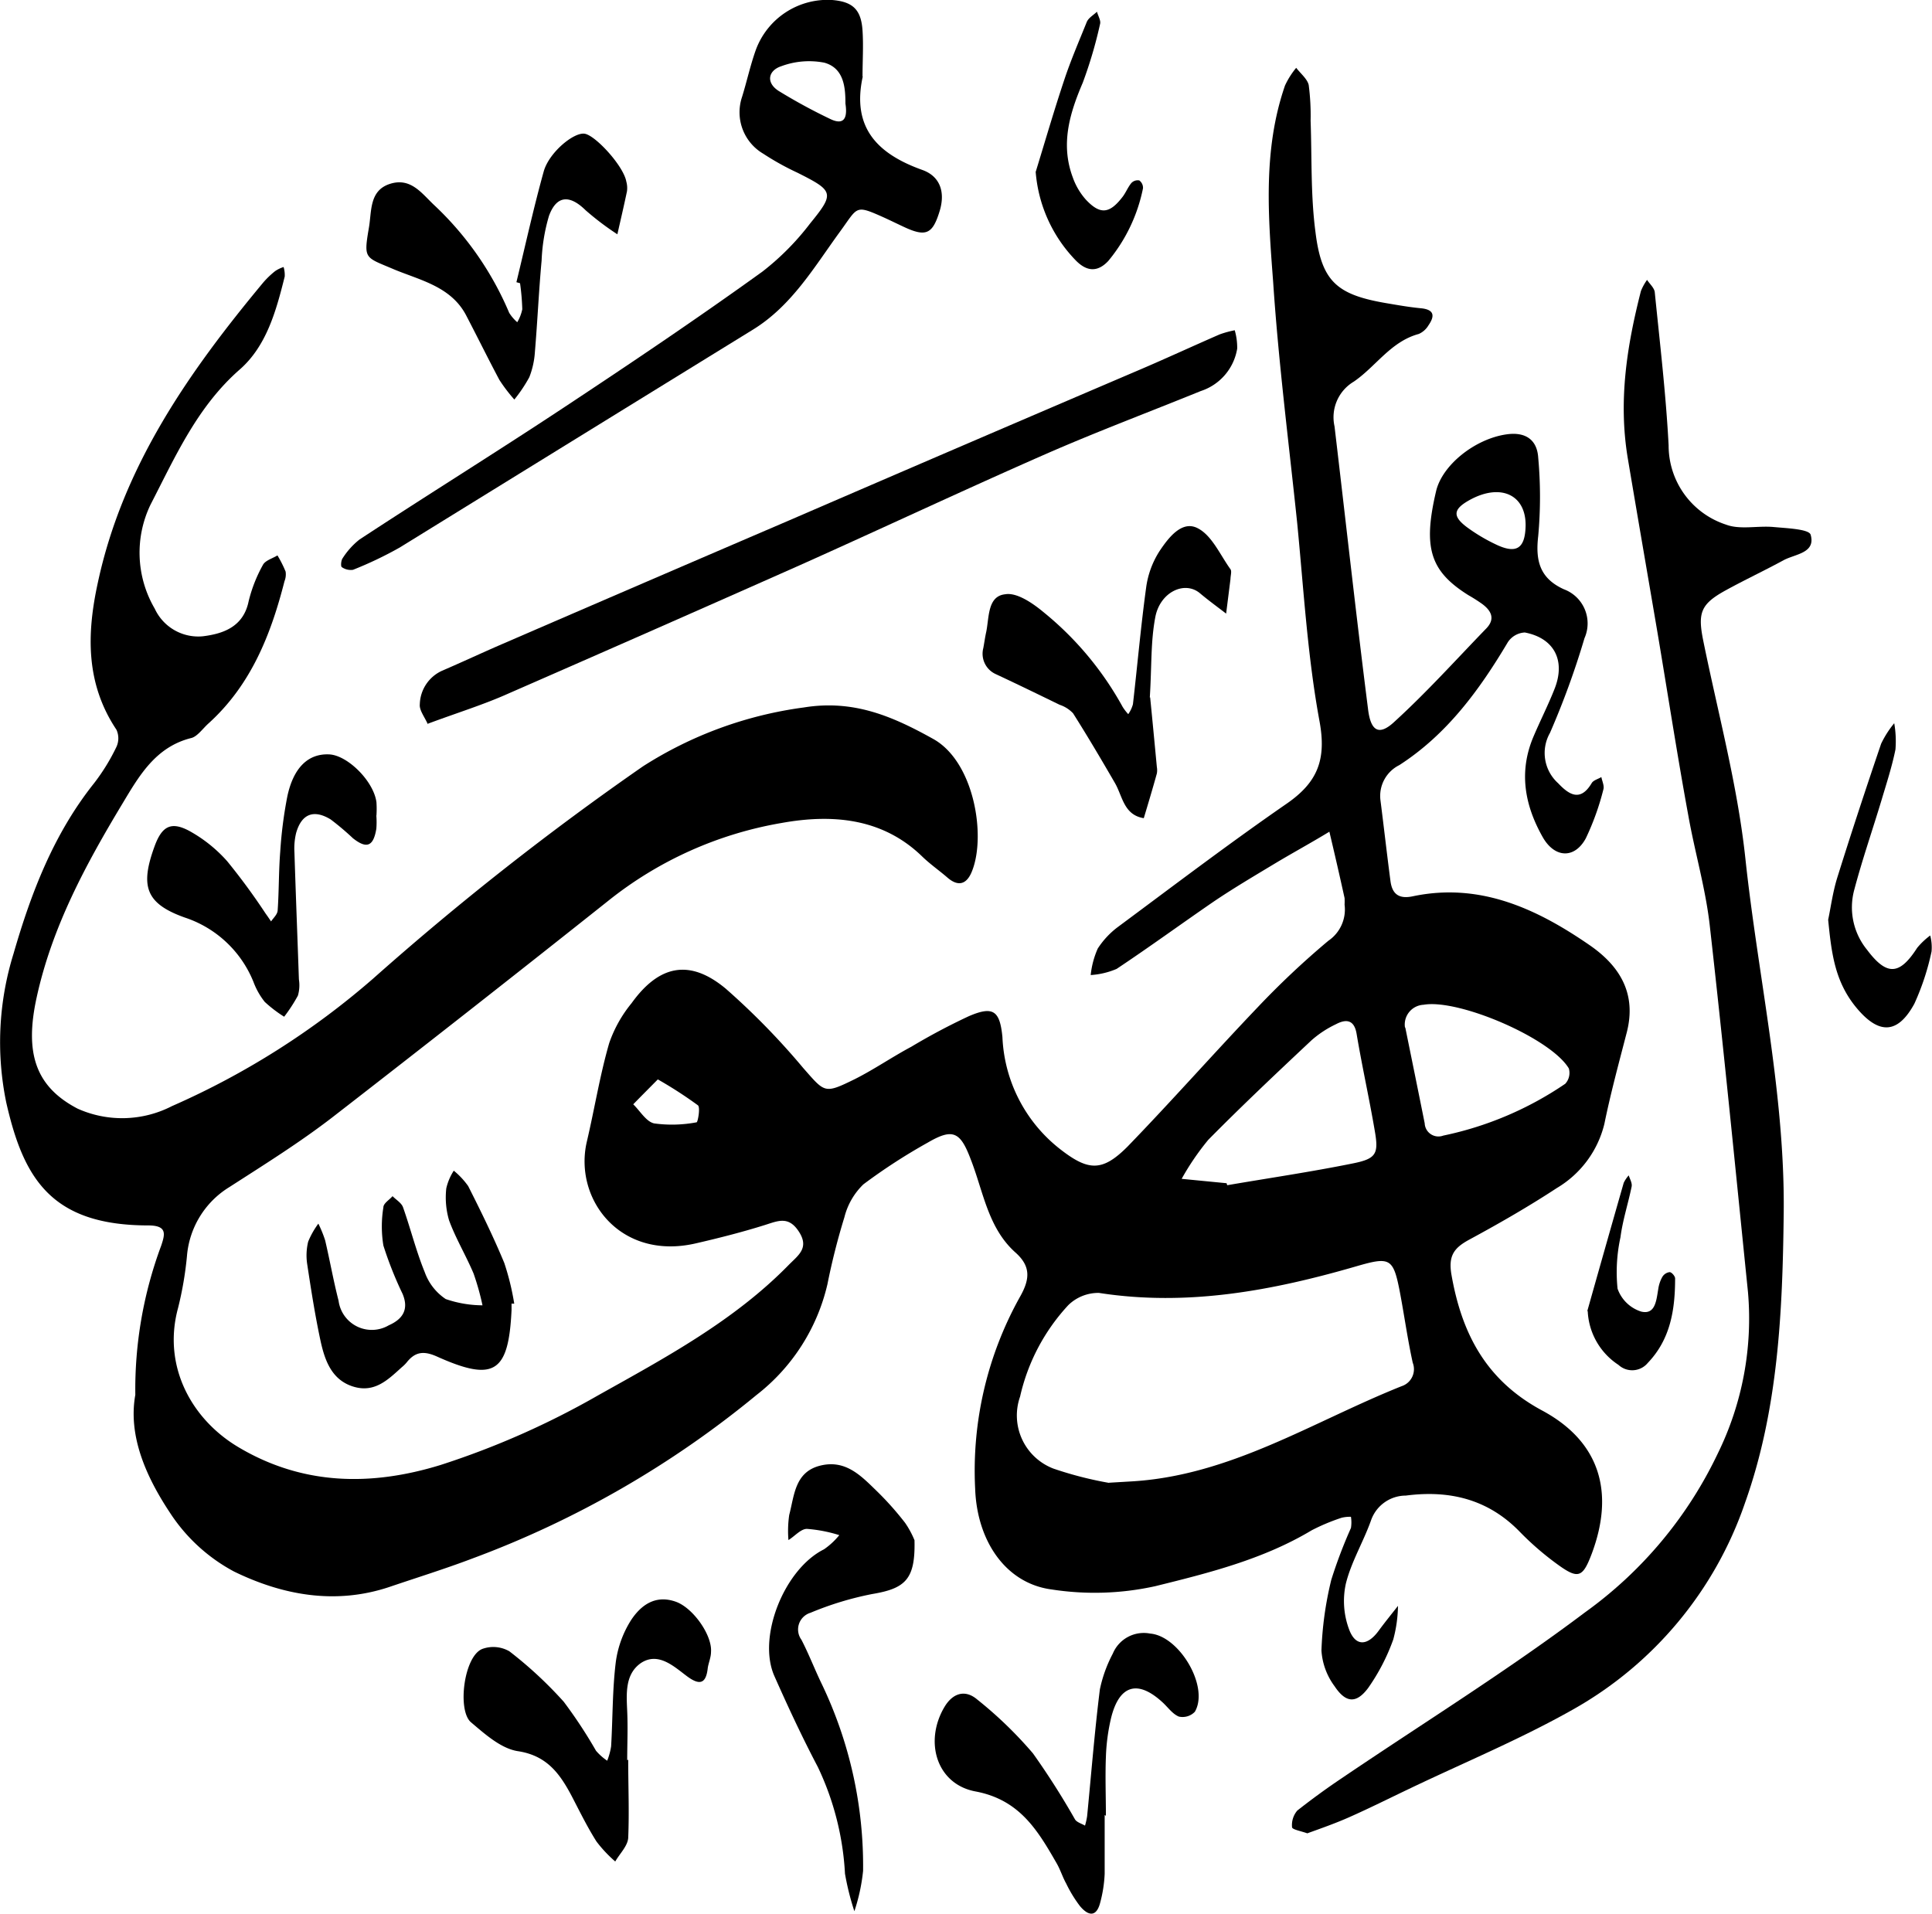 <svg xmlns="http://www.w3.org/2000/svg" viewBox="0 0 172.9 171.28"><g id="Layer_2" data-name="Layer 2"><g id="Layer_1-2" data-name="Layer 1"><path d="M12.11,124.84a36.88,36.88,0,0,1,2.32-13.36c.33-1,.56-1.79-1.14-1.8-8.72,0-11.19-4.22-12.73-11a26.71,26.71,0,0,1,.65-13.32c1.58-5.47,3.6-10.73,7.21-15.26a18.11,18.11,0,0,0,2-3.25,1.84,1.84,0,0,0,0-1.54C7.65,61.16,7.76,56.7,8.76,52.13,11,41.7,16.92,33.27,23.58,25.26a7.8,7.8,0,0,1,1.05-1,2.89,2.89,0,0,1,.75-.36,2.53,2.53,0,0,1,.1.85c-.76,3.05-1.62,6.2-4,8.3-3.82,3.33-5.79,7.82-8,12.1a9.91,9.91,0,0,0,.37,9.33,4.29,4.29,0,0,0,4.3,2.47c1.78-.22,3.63-.82,4.1-3.13a13,13,0,0,1,1.28-3.26c.21-.4.85-.57,1.3-.85a10.36,10.36,0,0,1,.73,1.45,1.64,1.64,0,0,1-.1.86c-1.22,4.79-3,9.28-6.78,12.71-.51.45-1,1.17-1.54,1.32-3.22.79-4.7,3.41-6.19,5.89-3.27,5.43-6.28,11-7.66,17.29-1.09,4.93-.18,8,3.66,10A9.74,9.74,0,0,0,15.39,99a70.65,70.65,0,0,0,18-11.41,257,257,0,0,1,24.15-19,35.33,35.33,0,0,1,14.4-5.27c4.44-.72,7.92.78,11.58,2.82S88.25,74.77,87,77.94c-.43,1.12-1.16,1.52-2.22.6-.74-.64-1.55-1.2-2.25-1.88-3.6-3.5-8.15-3.8-12.59-3a34,34,0,0,0-15.55,7Q42.16,90.38,29.75,100c-2.93,2.26-6.09,4.23-9.21,6.24a8,8,0,0,0-3.81,6.2,31.28,31.28,0,0,1-.79,4.61c-1.43,5.22,1.21,10,5.42,12.49,5.73,3.4,11.84,3.5,18.07,1.58a73.79,73.79,0,0,0,14.11-6.24c6-3.36,12.16-6.66,17.07-11.69.83-.84,1.82-1.49.9-2.93s-1.85-1-3.05-.62c-2,.63-4.12,1.17-6.21,1.65-6.77,1.55-10.93-4-9.73-9.12.69-2.93,1.16-5.91,2-8.81a11.58,11.58,0,0,1,2-3.57c2.45-3.41,5.19-4,8.43-1.3a64.78,64.78,0,0,1,6.94,7.11c1.94,2.2,1.87,2.33,4.58,1,1.74-.87,3.37-2,5.08-2.91a56.59,56.59,0,0,1,5.16-2.74c2.17-.93,2.77-.5,3,1.87a13.44,13.44,0,0,0,5.2,10.06c2.5,1.94,3.75,2,6-.26,3.94-4.07,7.69-8.32,11.6-12.42a75.69,75.69,0,0,1,6.37-6,3.38,3.38,0,0,0,1.45-3.23,5.65,5.65,0,0,0,0-.59c-.44-2-.9-4-1.36-5.94-1.64,1-3.3,1.9-4.93,2.88-1.84,1.11-3.69,2.2-5.46,3.4-2.91,2-5.72,4.05-8.65,6a7.05,7.05,0,0,1-2.32.55,7.81,7.81,0,0,1,.63-2.37A7.45,7.45,0,0,1,100,83c5-3.71,10-7.51,15.15-11.07,2.75-1.9,3.57-3.92,2.94-7.36-1.08-5.84-1.42-11.82-2-17.75-.75-7.18-1.67-14.35-2.15-21.55C113.5,19.41,113,13.43,115,7.65a7.3,7.3,0,0,1,1-1.58c.39.51,1,1,1.12,1.54a21.17,21.17,0,0,1,.17,3.2c.12,3.31,0,6.64.43,9.92.54,4.44,1.89,5.63,6.26,6.39,1.06.18,2.12.37,3.18.47,1.24.12,1.24.72.67,1.54a1.89,1.89,0,0,1-.86.76c-2.51.68-3.84,2.92-5.82,4.27a3.71,3.71,0,0,0-1.72,4c1,8.44,1.93,16.88,3,25.31.24,2,1,2.41,2.38,1.11,2.88-2.63,5.49-5.53,8.2-8.33.82-.85.46-1.58-.36-2.19a14.46,14.46,0,0,0-1.24-.79c-3.43-2.15-4.08-4.24-2.89-9.31.55-2.34,3.47-4.67,6.28-5.08,1.69-.25,2.76.45,2.86,2.09a38.85,38.85,0,0,1,0,7c-.26,2.22.14,3.79,2.29,4.77a3.26,3.26,0,0,1,1.85,4.38,73.3,73.3,0,0,1-3.09,8.48,3.64,3.64,0,0,0,.73,4.5c1,1.06,2,1.67,3,0,.15-.27.58-.37.87-.55.07.37.28.79.18,1.11a23.18,23.18,0,0,1-1.57,4.37c-1,1.85-2.78,1.78-3.85-.09-1.61-2.84-2.18-5.83-.84-9,.61-1.44,1.32-2.83,1.89-4.28,1-2.51,0-4.54-2.66-5.05a1.93,1.93,0,0,0-1.52.87c-2.55,4.29-5.45,8.25-9.71,11a3.08,3.08,0,0,0-1.69,3.14c.31,2.42.58,4.84.9,7.26.16,1.17.78,1.6,2,1.34,6-1.26,11.1,1.11,15.87,4.41,2.7,1.88,4.16,4.35,3.27,7.79-.7,2.71-1.44,5.43-2,8.17a9.2,9.2,0,0,1-4.25,5.74c-2.53,1.66-5.16,3.17-7.82,4.61-1.37.74-1.92,1.43-1.61,3.18.93,5.29,3.12,9.44,8.1,12.12,5.18,2.78,6.52,7.32,4.44,12.85-.81,2.13-1.21,2.28-3.12.88a26,26,0,0,1-3.32-2.88c-2.83-2.91-6.28-3.74-10.19-3.23a3.3,3.3,0,0,0-3.11,2.21c-.68,1.92-1.78,3.73-2.26,5.69a7.25,7.25,0,0,0,.33,4.17c.59,1.47,1.65,1.36,2.63,0,.55-.75,1.14-1.47,1.71-2.2a12.27,12.27,0,0,1-.42,3,18.12,18.12,0,0,1-2.25,4.35c-1.06,1.42-2,1.35-3-.15a6,6,0,0,1-1.18-3.2,30.93,30.93,0,0,1,.88-6.33,42.83,42.83,0,0,1,1.76-4.64,3.13,3.13,0,0,0,0-1,3.09,3.09,0,0,0-.82.08,17.87,17.87,0,0,0-2.7,1.13c-4.32,2.59-9.18,3.81-14,5a25.14,25.14,0,0,1-9.28.29c-4.07-.54-6.66-4.3-6.83-9a31.91,31.91,0,0,1,4-17.17c.91-1.6,1-2.75-.41-4-2.46-2.21-2.86-5.47-4-8.36-.92-2.43-1.59-2.77-3.82-1.47A51.6,51.6,0,0,0,77.27,106a6.17,6.17,0,0,0-1.7,2.94,60.29,60.29,0,0,0-1.52,6,17.56,17.56,0,0,1-6.34,9.91A88.11,88.11,0,0,1,42.25,139.5c-2.45.93-5,1.72-7.44,2.55-4.82,1.6-9.53.72-13.86-1.39a15.59,15.59,0,0,1-5.73-5.25c-2.15-3.24-3.77-6.89-3.11-10.57m87.13,7.87,1.86-.11c8.94-.47,16.34-5.34,24.33-8.53a1.6,1.6,0,0,0,1-2.1c-.46-2.09-.75-4.21-1.15-6.32-.59-3.05-.87-3.19-3.87-2.32-7.54,2.19-15.15,3.62-23.06,2.39a3.84,3.84,0,0,0-2.75,1.1A17.78,17.78,0,0,0,91.29,125a5.09,5.09,0,0,0,3,6.45,33,33,0,0,0,5,1.28m10.47-26.86a1.72,1.72,0,0,0,.07.21c3.73-.64,7.48-1.19,11.19-1.94,2.17-.43,2.38-.86,2-3-.49-2.87-1.13-5.72-1.61-8.59-.22-1.35-1-1.33-1.85-.88a9.33,9.33,0,0,0-2.19,1.44c-3.12,2.93-6.24,5.87-9.24,8.91a23.07,23.07,0,0,0-2.38,3.49l4,.39M125.77,92c.58,2.85,1.16,5.69,1.73,8.54a1.23,1.23,0,0,0,1.66,1.1A30.34,30.34,0,0,0,140.08,97a1.44,1.44,0,0,0,.32-1.37c-1.61-2.71-9.87-6.25-13-5.7a1.77,1.77,0,0,0-1.67,2m10.8-44.84c.06-2.78-2.19-3.86-4.95-2.37-1.53.83-1.64,1.47-.28,2.48a15.62,15.62,0,0,0,2.49,1.49c1.89.93,2.69.44,2.74-1.6M58.87,96.61c-.87.88-1.54,1.55-2.2,2.23.62.6,1.16,1.56,1.88,1.71a11.8,11.8,0,0,0,3.79-.1c.11,0,.35-1.33.12-1.52a37.14,37.14,0,0,0-3.59-2.32"/><path d="M117,164.09c-.56-.2-1.35-.34-1.37-.54a2,2,0,0,1,.47-1.5c1.27-1,2.64-2,4-2.91,7.26-4.92,14.75-9.56,21.75-14.83a37.11,37.11,0,0,0,11.89-14.24,27.39,27.39,0,0,0,2.69-14.44c-1.12-11-2.19-21.94-3.43-32.89-.38-3.28-1.33-6.49-1.91-9.76-1-5.45-1.84-10.92-2.76-16.38-.88-5.18-1.78-10.36-2.65-15.55s-.08-10.1,1.17-15a4.74,4.74,0,0,1,.55-1c.24.37.65.72.69,1.11.46,4.57,1,9.13,1.24,13.71a7.44,7.44,0,0,0,5.15,7.09c1.25.47,2.82.08,4.24.21,1.16.11,3.17.18,3.32.69.47,1.65-1.38,1.72-2.42,2.28-1.71.93-3.48,1.76-5.19,2.7-2.23,1.23-2.51,2-2,4.51,1.32,6.49,3.07,12.94,3.77,19.5,1.13,10.56,3.54,21,3.43,31.68-.1,8.81-.48,17.62-3.47,26A33.75,33.75,0,0,1,140.78,153c-4.74,2.68-9.8,4.77-14.72,7.13-1.76.84-3.5,1.71-5.28,2.5-1.23.55-2.52,1-3.76,1.45"/><path d="M77.21,6.85c-1,4.58,1.31,6.92,5.33,8.36,1.57.56,2.06,1.94,1.57,3.62-.64,2.14-1.23,2.42-3.28,1.45-.62-.29-1.23-.59-1.85-.87-2.5-1.11-2.19-.88-3.84,1.37-2.27,3.12-4.28,6.57-7.72,8.7Q51.6,39.23,35.78,49a33.77,33.77,0,0,1-4.19,2,1.39,1.39,0,0,1-1-.24c-.11-.07-.07-.6.07-.79a6.78,6.78,0,0,1,1.51-1.68c6-3.94,12.17-7.77,18.19-11.75s12-8,17.87-12.23A23.32,23.32,0,0,0,72.5,20c2.22-2.72,2.11-2.91-1.13-4.54a23.93,23.93,0,0,1-3.06-1.7,4.3,4.3,0,0,1-1.9-5.09c.43-1.39.74-2.83,1.23-4.2A6.84,6.84,0,0,1,74.47,0c1.84.15,2.6.85,2.72,2.74.09,1.36,0,2.73,0,4.09M75.66,9.27c0-1.42-.12-3.17-1.89-3.66a7.13,7.13,0,0,0-3.86.32c-1.15.38-1.39,1.45-.24,2.2a49.64,49.64,0,0,0,4.59,2.5c1.19.59,1.62.06,1.4-1.36"/><path d="M38.29,64.83c-.29-.67-.78-1.26-.72-1.8a3.39,3.39,0,0,1,2-3c1.79-.77,3.56-1.6,5.34-2.37q12.87-5.57,25.73-11.09Q86.39,39.76,102.21,33c2.33-1,4.62-2.06,6.94-3.07a9,9,0,0,1,1.35-.37,5.58,5.58,0,0,1,.22,1.64A4.81,4.81,0,0,1,107.46,35c-4.6,1.87-9.26,3.62-13.81,5.61-7.41,3.25-14.74,6.7-22.12,10q-13,5.77-26,11.45c-2.22,1-4.54,1.71-7.28,2.73"/><path d="M81.84,137.83c.09,3.51-.79,4.34-3.78,4.84a28.43,28.43,0,0,0-5.53,1.68,1.56,1.56,0,0,0-.81,2.41c.67,1.29,1.19,2.66,1.84,4a37.68,37.68,0,0,1,3.68,16.69,16.79,16.79,0,0,1-.78,3.61,23.92,23.92,0,0,1-.84-3.36,25.33,25.33,0,0,0-2.43-9.55c-1.4-2.66-2.67-5.39-3.89-8.14-1.55-3.51.9-9.58,4.44-11.34a6.55,6.55,0,0,0,1.37-1.27,12.81,12.81,0,0,0-2.9-.56c-.55,0-1.1.67-1.65,1a9.9,9.9,0,0,1,.07-2.25c.46-1.73.49-3.84,2.77-4.41s3.67.92,5.07,2.28A27.39,27.39,0,0,1,81,136.3a8.2,8.2,0,0,1,.83,1.53"/><path d="M102.93,62.42c.16,1.58.38,3.9.6,6.23a1.65,1.65,0,0,1,0,.58c-.37,1.34-.77,2.67-1.17,4-1.81-.29-1.9-2-2.6-3.18-1.21-2.09-2.44-4.17-3.73-6.21a2.92,2.92,0,0,0-1.2-.76c-1.91-.93-3.82-1.86-5.75-2.76A2,2,0,0,1,88,58c.09-.48.16-1,.26-1.44.27-1.31.11-3.2,1.69-3.37C91,53,92.44,54,93.4,54.8a28.74,28.74,0,0,1,7.07,8.47,4.33,4.33,0,0,0,.5.65,2.88,2.88,0,0,0,.42-.89c.4-3.48.71-7,1.18-10.43a8,8,0,0,1,1.19-3.26c.78-1.17,2-2.81,3.43-2.06,1.27.65,2,2.38,2.93,3.67.13.19,0,.58,0,.87l-.39,3.1c-.78-.6-1.58-1.18-2.34-1.82-1.38-1.16-3.58-.1-4,2.14s-.31,4.27-.49,7.18"/><path d="M46.22,25.24c.8-3.3,1.53-6.62,2.44-9.9.48-1.7,2.7-3.53,3.67-3.37s3.47,2.88,3.72,4.28a2.16,2.16,0,0,1,.06.87c-.27,1.29-.57,2.57-.86,3.85a25.19,25.19,0,0,1-2.84-2.15c-1.42-1.4-2.6-1.35-3.28.5a16.33,16.33,0,0,0-.66,4c-.25,2.72-.37,5.45-.6,8.18a7.5,7.5,0,0,1-.5,2.26,13.17,13.17,0,0,1-1.34,2A14.39,14.39,0,0,1,44.69,34c-1-1.88-1.95-3.81-2.94-5.71-1.33-2.62-4.09-3.19-6.44-4.16C32.67,23,32.53,23.25,33,20.46c.28-1.48,0-3.39,1.89-4s2.87.88,4,1.93A28.32,28.32,0,0,1,45.57,28a3.74,3.74,0,0,0,.72.84,3.71,3.71,0,0,0,.45-1.16,20.54,20.54,0,0,0-.2-2.33l-.32-.09"/><path d="M56.22,157.5c0,2.34.1,4.68,0,7-.05.73-.76,1.41-1.16,2.11a11.78,11.78,0,0,1-1.68-1.79c-.83-1.31-1.51-2.71-2.23-4.09-1.06-2-2.23-3.62-4.84-4-1.5-.25-2.92-1.53-4.16-2.58s-.64-5.89,1-6.56a2.88,2.88,0,0,1,2.44.21,36.43,36.43,0,0,1,4.86,4.51,42.65,42.65,0,0,1,2.89,4.39,5.05,5.05,0,0,0,1,.89,5.94,5.94,0,0,0,.35-1.28c.15-2.52.11-5.06.42-7.56A9.33,9.33,0,0,1,56.48,145c.88-1.33,2.17-2.29,4-1.64,1.55.55,3.27,3,3.15,4.5,0,.48-.23,1-.29,1.43-.15,1.39-.7,1.59-1.83.76s-2.58-2.26-4.17-1.19c-1.41,1-1.28,2.71-1.21,4.29s0,2.93,0,4.39Z"/><path d="M98.86,162.45c0,1.76,0,3.51,0,5.26a11.85,11.85,0,0,1-.4,2.58c-.35,1.37-1.11,1.16-1.82.3a11.69,11.69,0,0,1-1.22-2c-.33-.59-.53-1.26-.87-1.84-1.69-2.94-3.31-5.67-7.25-6.41-3.48-.65-4.61-4.45-2.79-7.54.74-1.26,1.85-1.61,2.93-.7a36.34,36.34,0,0,1,5,4.83,69.1,69.1,0,0,1,3.77,5.92c.17.26.59.37.89.55a6.14,6.14,0,0,0,.19-.85c.37-3.78.67-7.57,1.14-11.34A12.12,12.12,0,0,1,99.59,148a3,3,0,0,1,3.34-1.79c2.61.21,5.31,4.76,4,7a1.52,1.52,0,0,1-1.43.43c-.59-.24-1-.87-1.51-1.32-2.2-2-3.84-1.49-4.56,1.46a17.65,17.65,0,0,0-.46,3.47c-.07,1.76,0,3.51,0,5.27Z"/><path d="M45.78,116.66c0,.2,0,.39,0,.59-.26,5.6-1.55,6.46-6.64,4.18-1.23-.56-2-.44-2.76.53a3.26,3.26,0,0,1-.42.41c-1.24,1.12-2.44,2.33-4.36,1.73s-2.53-2.34-2.91-4.07c-.49-2.28-.85-4.59-1.2-6.9a5.19,5.19,0,0,1,.09-2,7.43,7.43,0,0,1,.91-1.61,10.72,10.72,0,0,1,.61,1.5c.42,1.79.74,3.61,1.2,5.4a3,3,0,0,0,4.49,2.2c1.25-.55,1.82-1.42,1.24-2.81a33.34,33.34,0,0,1-1.72-4.33,10.59,10.59,0,0,1,0-3.42c0-.36.54-.67.82-1,.32.33.8.6.94,1,.68,1.92,1.17,3.92,1.94,5.8a4.85,4.85,0,0,0,1.88,2.41,10.22,10.22,0,0,0,3.29.56,23.14,23.14,0,0,0-.8-2.85c-.68-1.61-1.59-3.12-2.19-4.75a7.26,7.26,0,0,1-.25-2.87,4.91,4.91,0,0,1,.67-1.58,7,7,0,0,1,1.29,1.38c1.14,2.26,2.26,4.54,3.23,6.88a23,23,0,0,1,.89,3.64l-.21,0"/><path d="M33.68,73a7.61,7.61,0,0,1,0,1.17c-.26,1.59-.86,1.83-2.09.86a24.18,24.18,0,0,0-2-1.69c-1.53-.93-2.61-.48-3.09,1.22a5.88,5.88,0,0,0-.15,1.73c.12,3.79.27,7.58.4,11.37a3.32,3.32,0,0,1-.09,1.45A14.18,14.18,0,0,1,25.43,91a11.58,11.58,0,0,1-1.74-1.33,6.54,6.54,0,0,1-1-1.77,10,10,0,0,0-6.16-5.78c-3.53-1.26-4-2.83-2.68-6.42.65-1.75,1.46-2.21,3.11-1.32a12.73,12.73,0,0,1,3.37,2.7,57.31,57.31,0,0,1,3.45,4.7c.17.23.32.46.48.69.21-.32.57-.62.59-1,.12-1.75.09-3.51.23-5.26a38.55,38.55,0,0,1,.63-4.91c.55-2.61,1.88-3.86,3.74-3.78,1.65.07,4,2.4,4.24,4.29a9.14,9.14,0,0,1,0,1.17Z"/><path d="M163.61,82.31c.23-1.09.41-2.46.81-3.75,1.25-4,2.57-8,3.93-12a9,9,0,0,1,1.17-1.83,9.38,9.38,0,0,1,.11,2.35c-.31,1.53-.79,3-1.24,4.51-.81,2.69-1.73,5.34-2.45,8.06A6,6,0,0,0,167.08,85c1.77,2.36,2.91,2.3,4.49-.16a6.52,6.52,0,0,1,1.17-1.11,4.18,4.18,0,0,1,.12,1.43,22.33,22.33,0,0,1-1.54,4.68c-1.48,2.71-3.15,2.77-5.13.42s-2.28-4.9-2.58-7.91"/><path d="M92.68,15.41c.85-2.77,1.66-5.56,2.58-8.31.58-1.74,1.32-3.45,2-5.14.16-.37.6-.61.91-.91.1.37.36.78.28,1.09A39.44,39.44,0,0,1,96.9,7.4c-1.18,2.76-2,5.5-.9,8.46a6,6,0,0,0,1.17,2c1.29,1.38,2.13,1.28,3.3-.25.29-.38.47-.86.78-1.23a.78.78,0,0,1,.71-.23.82.82,0,0,1,.33.7,14.7,14.7,0,0,1-3.11,6.51c-1.09,1.16-2.1.82-3-.15a12.81,12.81,0,0,1-3.49-7.78"/><path d="M142.05,117.35q1.62-5.75,3.26-11.48a2.81,2.81,0,0,1,.45-.67c.1.33.32.68.26,1-.31,1.52-.8,3-1,4.54a14.62,14.62,0,0,0-.26,4.6,3.29,3.29,0,0,0,2.11,2.05c1.27.31,1.36-1,1.53-2a3.11,3.11,0,0,1,.36-1.09.89.89,0,0,1,.66-.44c.18,0,.49.36.49.56,0,2.79-.41,5.44-2.44,7.56a1.81,1.81,0,0,1-2.63.18,6.07,6.07,0,0,1-2.75-4.82"/></g></g></svg>